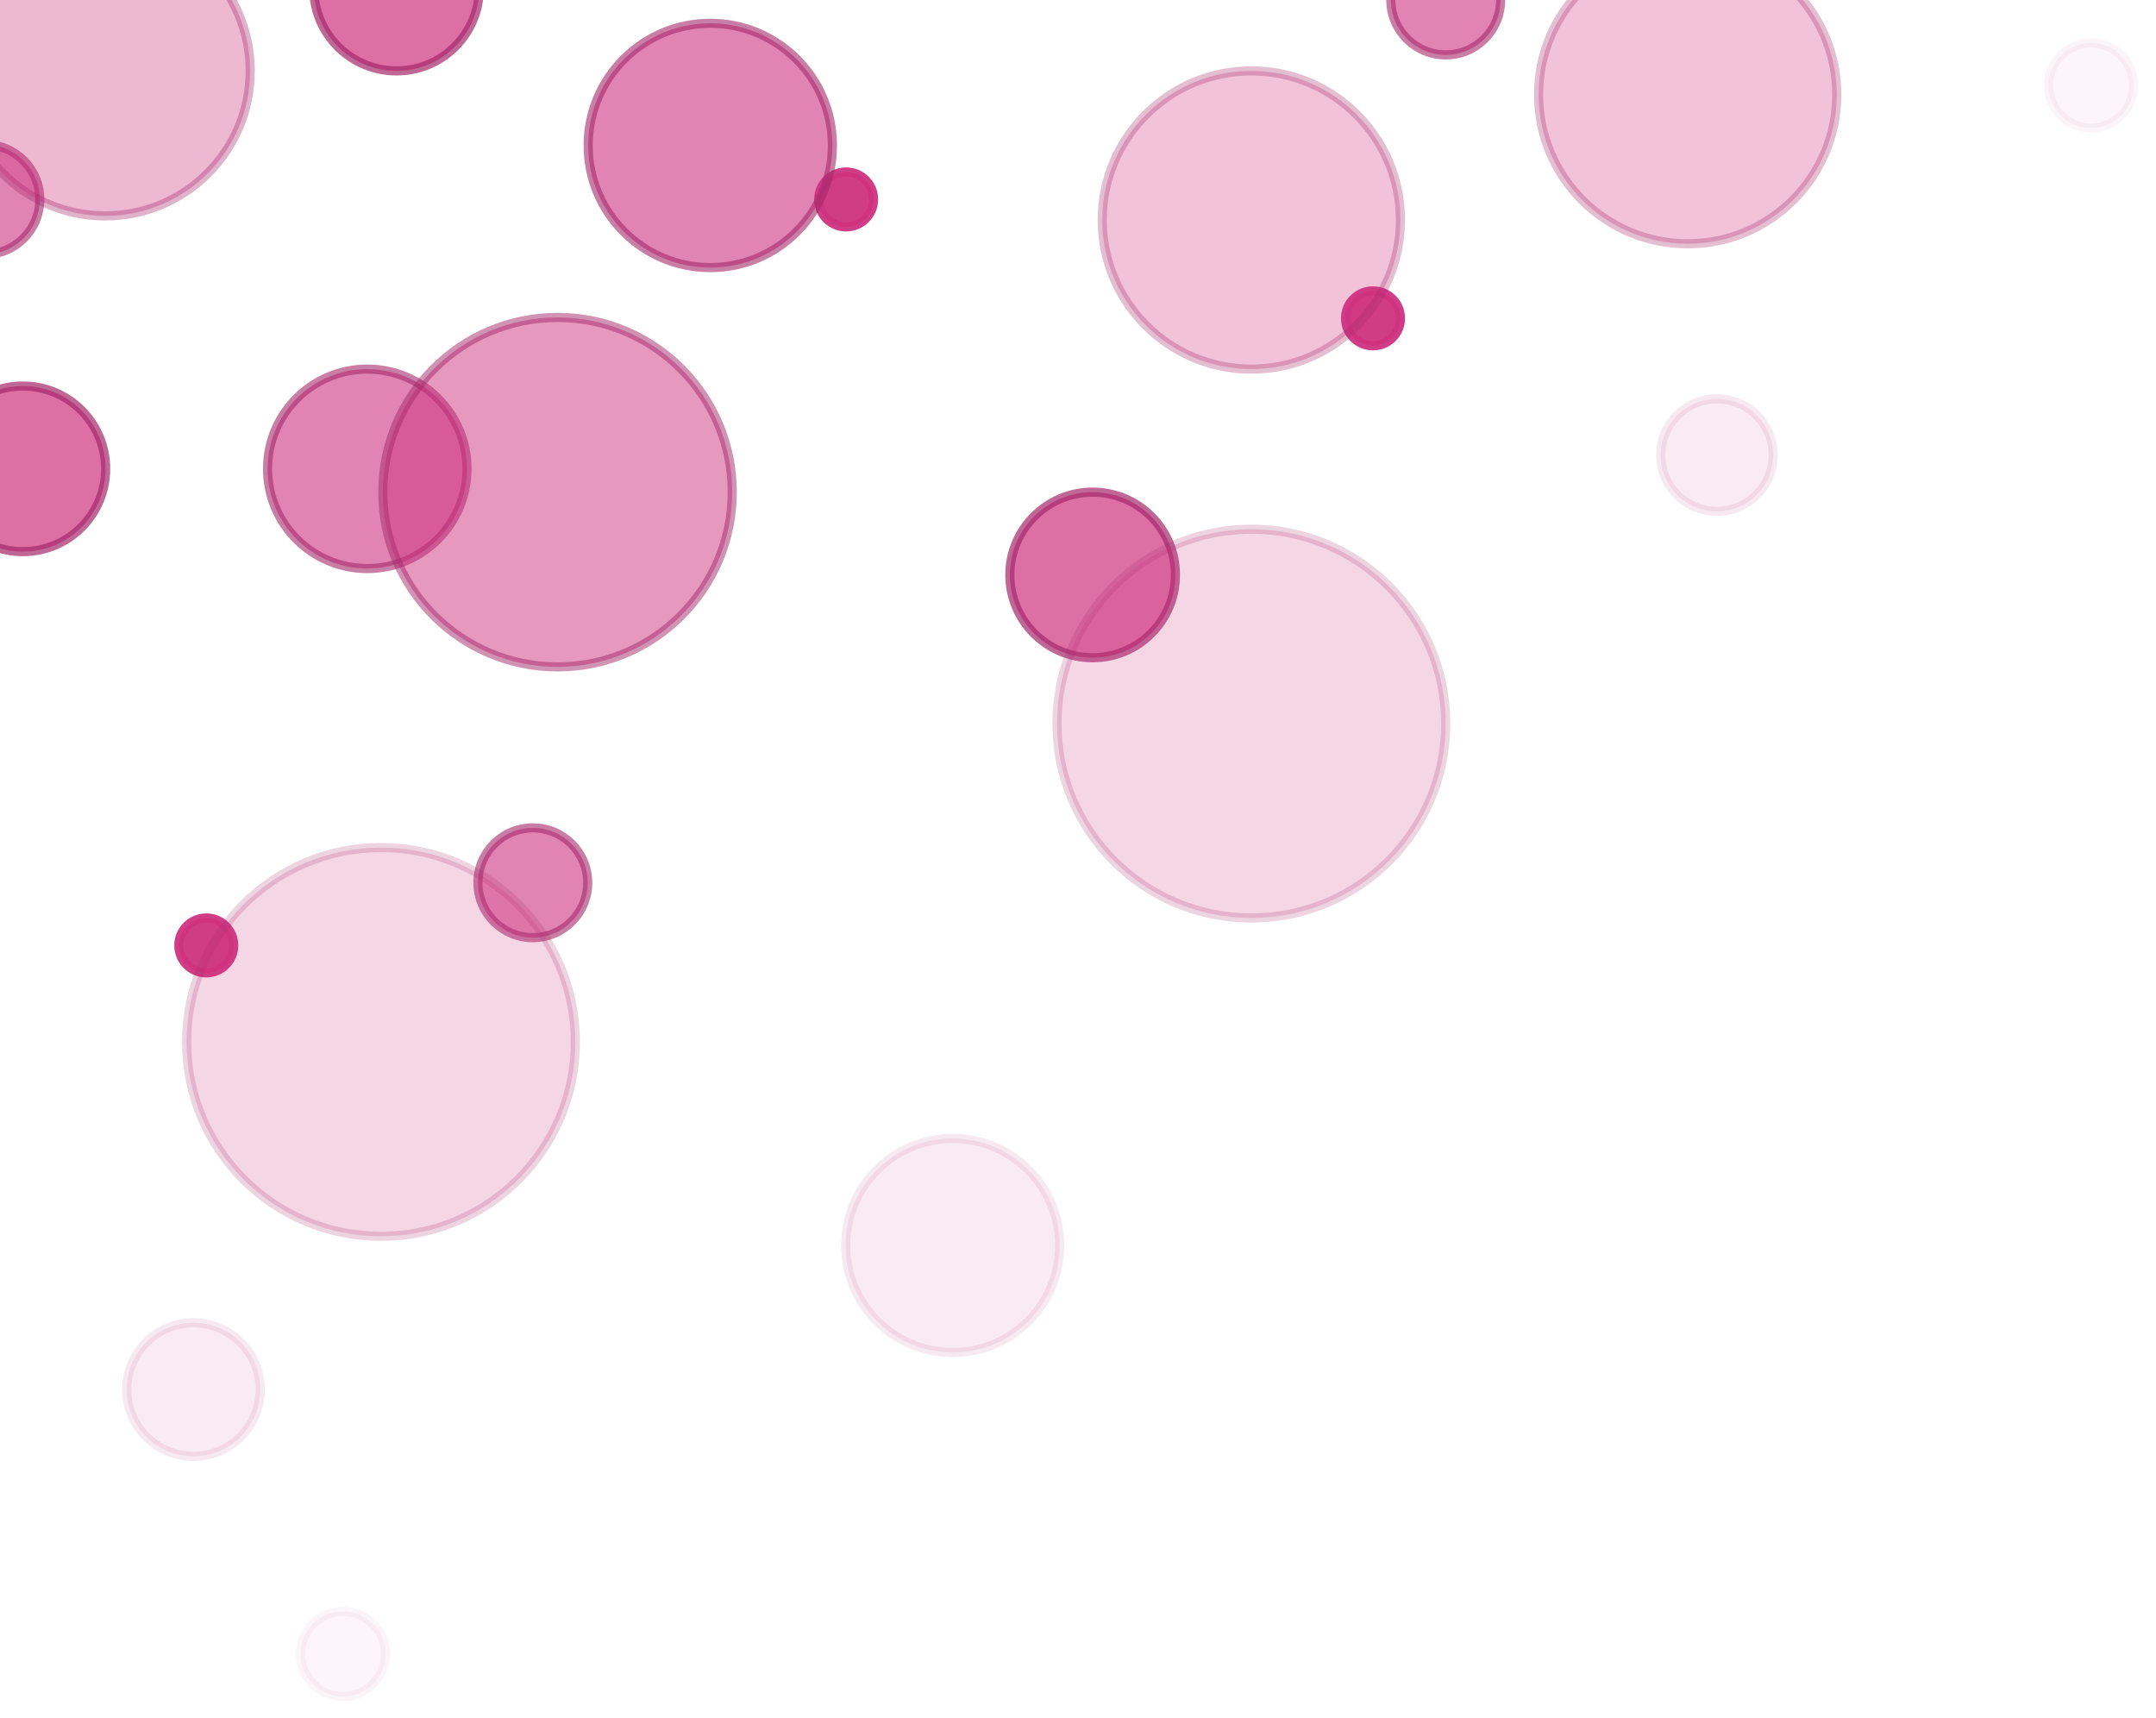 <?xml version="1.0" encoding="utf-8"?>
<!-- Generator: Adobe Illustrator 24.1.1, SVG Export Plug-In . SVG Version: 6.00 Build 0)  -->
<svg version="1.1" id="Layer_1" xmlns="http://www.w3.org/2000/svg" xmlns:xlink="http://www.w3.org/1999/xlink" x="0px" y="0px"
	 viewBox="0 0 471.4 375.6" style="enable-background:new 0 0 471.4 375.6;" xml:space="preserve">
<style type="text/css">
	
		.st0{opacity:0.7;clip-path:url(#SVGID_2_);fill:#CF3380;stroke:#A5296A;stroke-width:2;stroke-miterlimit:10;enable-background:new    ;}
	
		.st1{opacity:0.6;clip-path:url(#SVGID_2_);fill:#CF3380;stroke:#A5296A;stroke-width:2;stroke-miterlimit:10;enable-background:new    ;}
	
		.st2{opacity:0.95;clip-path:url(#SVGID_2_);fill:#CF3380;stroke:#CF3380;stroke-width:2;stroke-miterlimit:10;enable-background:new    ;}
	
		.st3{opacity:0.35;clip-path:url(#SVGID_2_);fill:#CF3380;stroke:#A5296A;stroke-width:2;stroke-miterlimit:10;enable-background:new    ;}
	
		.st4{opacity:0.3;clip-path:url(#SVGID_2_);fill:#CF3380;stroke:#A5296A;stroke-width:2;stroke-miterlimit:10;enable-background:new    ;}
	
		.st5{opacity:0.5;clip-path:url(#SVGID_2_);fill:#CF3380;stroke:#A5296A;stroke-width:2;stroke-miterlimit:10;enable-background:new    ;}
	
		.st6{opacity:0.2;clip-path:url(#SVGID_2_);fill:#CF3380;stroke:#A5296A;stroke-width:2;stroke-miterlimit:10;enable-background:new    ;}
	
		.st7{opacity:0.1;clip-path:url(#SVGID_2_);fill:#CF3380;stroke:#A5296A;stroke-width:2;stroke-miterlimit:10;enable-background:new    ;}
	
		.st8{opacity:5.000000e-02;clip-path:url(#SVGID_2_);fill:#CF3380;stroke:#A5296A;stroke-width:2;stroke-miterlimit:10;enable-background:new    ;}
</style>
<g>
	<defs>
		<rect id="SVGID_1_" width="471.4" height="375.6"/>
	</defs>
	<clipPath id="SVGID_2_">
		<use xlink:href="#SVGID_1_"  style="overflow:visible;"/>
	</clipPath>
	<circle class="st0" cx="238.9" cy="125.7" r="18.1"/>
	<circle class="st0" cx="86.7" cy="-2.6" r="18.1"/>
	<circle class="st1" cx="116.5" cy="193" r="12"/>
	<circle class="st1" cx="316.1" cy="0" r="12"/>
	<circle class="st1" cx="-3.3" cy="43.6" r="12"/>
	<circle class="st2" cx="45.1" cy="206.7" r="6"/>
	<circle class="st2" cx="300.2" cy="69.6" r="6"/>
	<circle class="st2" cx="185" cy="43.6" r="6"/>
	<circle class="st0" cx="5" cy="102.5" r="18.1"/>
	<circle class="st1" cx="155.3" cy="31.8" r="26.7"/>
	<circle class="st3" cx="23" cy="15.5" r="31.7"/>
	<circle class="st1" cx="80.3" cy="102.5" r="21.8"/>
	<circle class="st4" cx="273.6" cy="48.1" r="32.6"/>
	<circle class="st4" cx="369" cy="20.7" r="32.6"/>
	<circle class="st5" cx="121.9" cy="107.6" r="38.2"/>
	<circle class="st6" cx="83.3" cy="227.8" r="42.5"/>
	<circle class="st6" cx="273.6" cy="158.2" r="42.5"/>
	<circle class="st7" cx="208.3" cy="272.3" r="23.4"/>
	<circle class="st7" cx="42.3" cy="303.8" r="14.6"/>
	<circle class="st8" cx="75" cy="361.6" r="9.3"/>
	<circle class="st7" cx="375.4" cy="99.5" r="12.3"/>
	<circle class="st8" cx="457.2" cy="18.7" r="9.3"/>
</g>
</svg>
